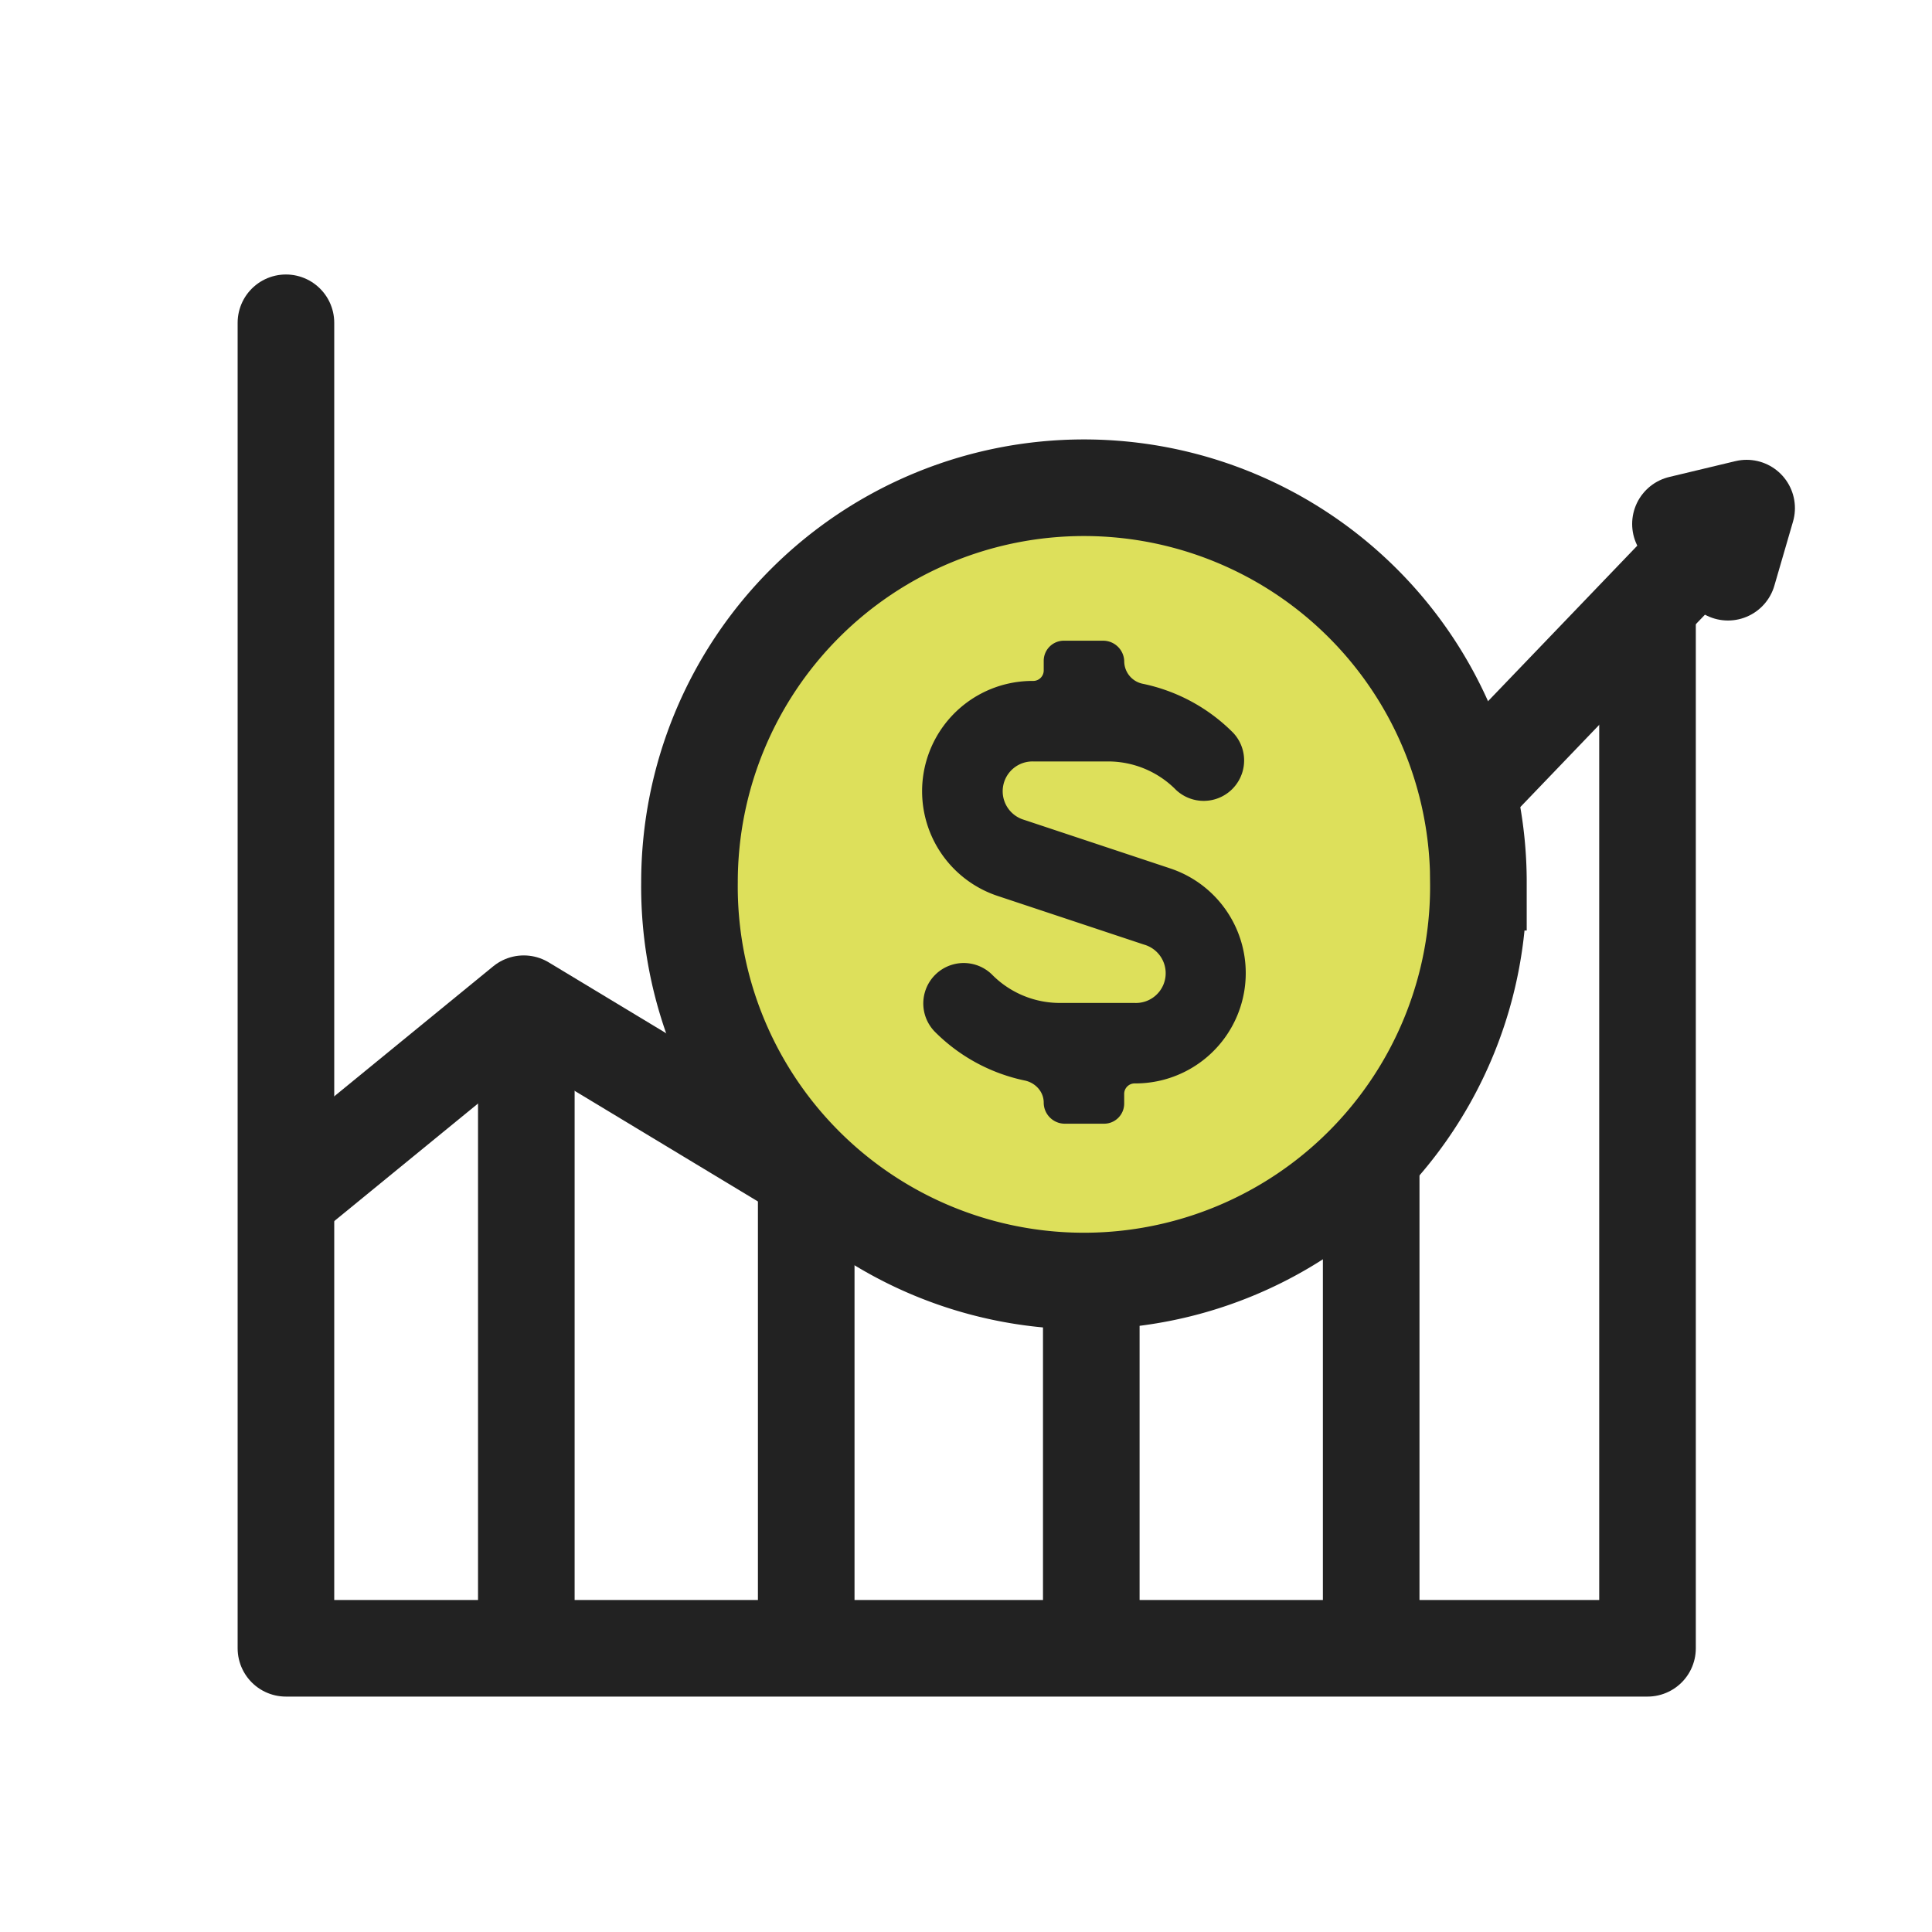 <svg xmlns="http://www.w3.org/2000/svg" width="40" height="40" fill="none"><path stroke="#222" stroke-linecap="round" stroke-linejoin="round" stroke-width="2" d="M5.92 6.683v27.443h28.19v-21.3M10.897 21.153v12.973m5.795-9.73v9.73m5.902-12.415v12.415m5.795-15.53v15.53M34.792 10.848l1.37-.328-.386 1.327-.984-.999Z"/><path stroke="#222" stroke-linecap="round" stroke-linejoin="round" stroke-width="2" d="m6.02 24.726 4.824-3.945 5.902 3.562 11.508-5.72 6.883-7.172"/><path fill="#DDE05B" stroke="#222" stroke-width="2" d="M30.608 18.265a8.167 8.167 0 1 1-16.333 0 8.167 8.167 0 0 1 16.334 0Z"/><path fill="#222" d="m24.209 17.973-3.009-1a.617.617 0 0 1 .192-1.208h1.541a1.974 1.974 0 0 1 1.417.591.837.837 0 0 0 1.183-1.183 3.692 3.692 0 0 0-1.867-1.015.478.478 0 0 1-.39-.456.437.437 0 0 0-.438-.437h-.813a.417.417 0 0 0-.416.416v.2c0 .12-.098.217-.217.217a2.284 2.284 0 0 0-.717 4.458l3.008 1a.616.616 0 0 1-.191 1.209H21.95a1.974 1.974 0 0 1-1.416-.592.837.837 0 0 0-1.184 1.183 3.692 3.692 0 0 0 1.867 1.015c.22.046.392.232.392.457 0 .24.195.437.437.437h.813c.23 0 .416-.187.416-.417v-.2c0-.12.097-.217.217-.217a2.284 2.284 0 0 0 .716-4.458Z"/></svg>